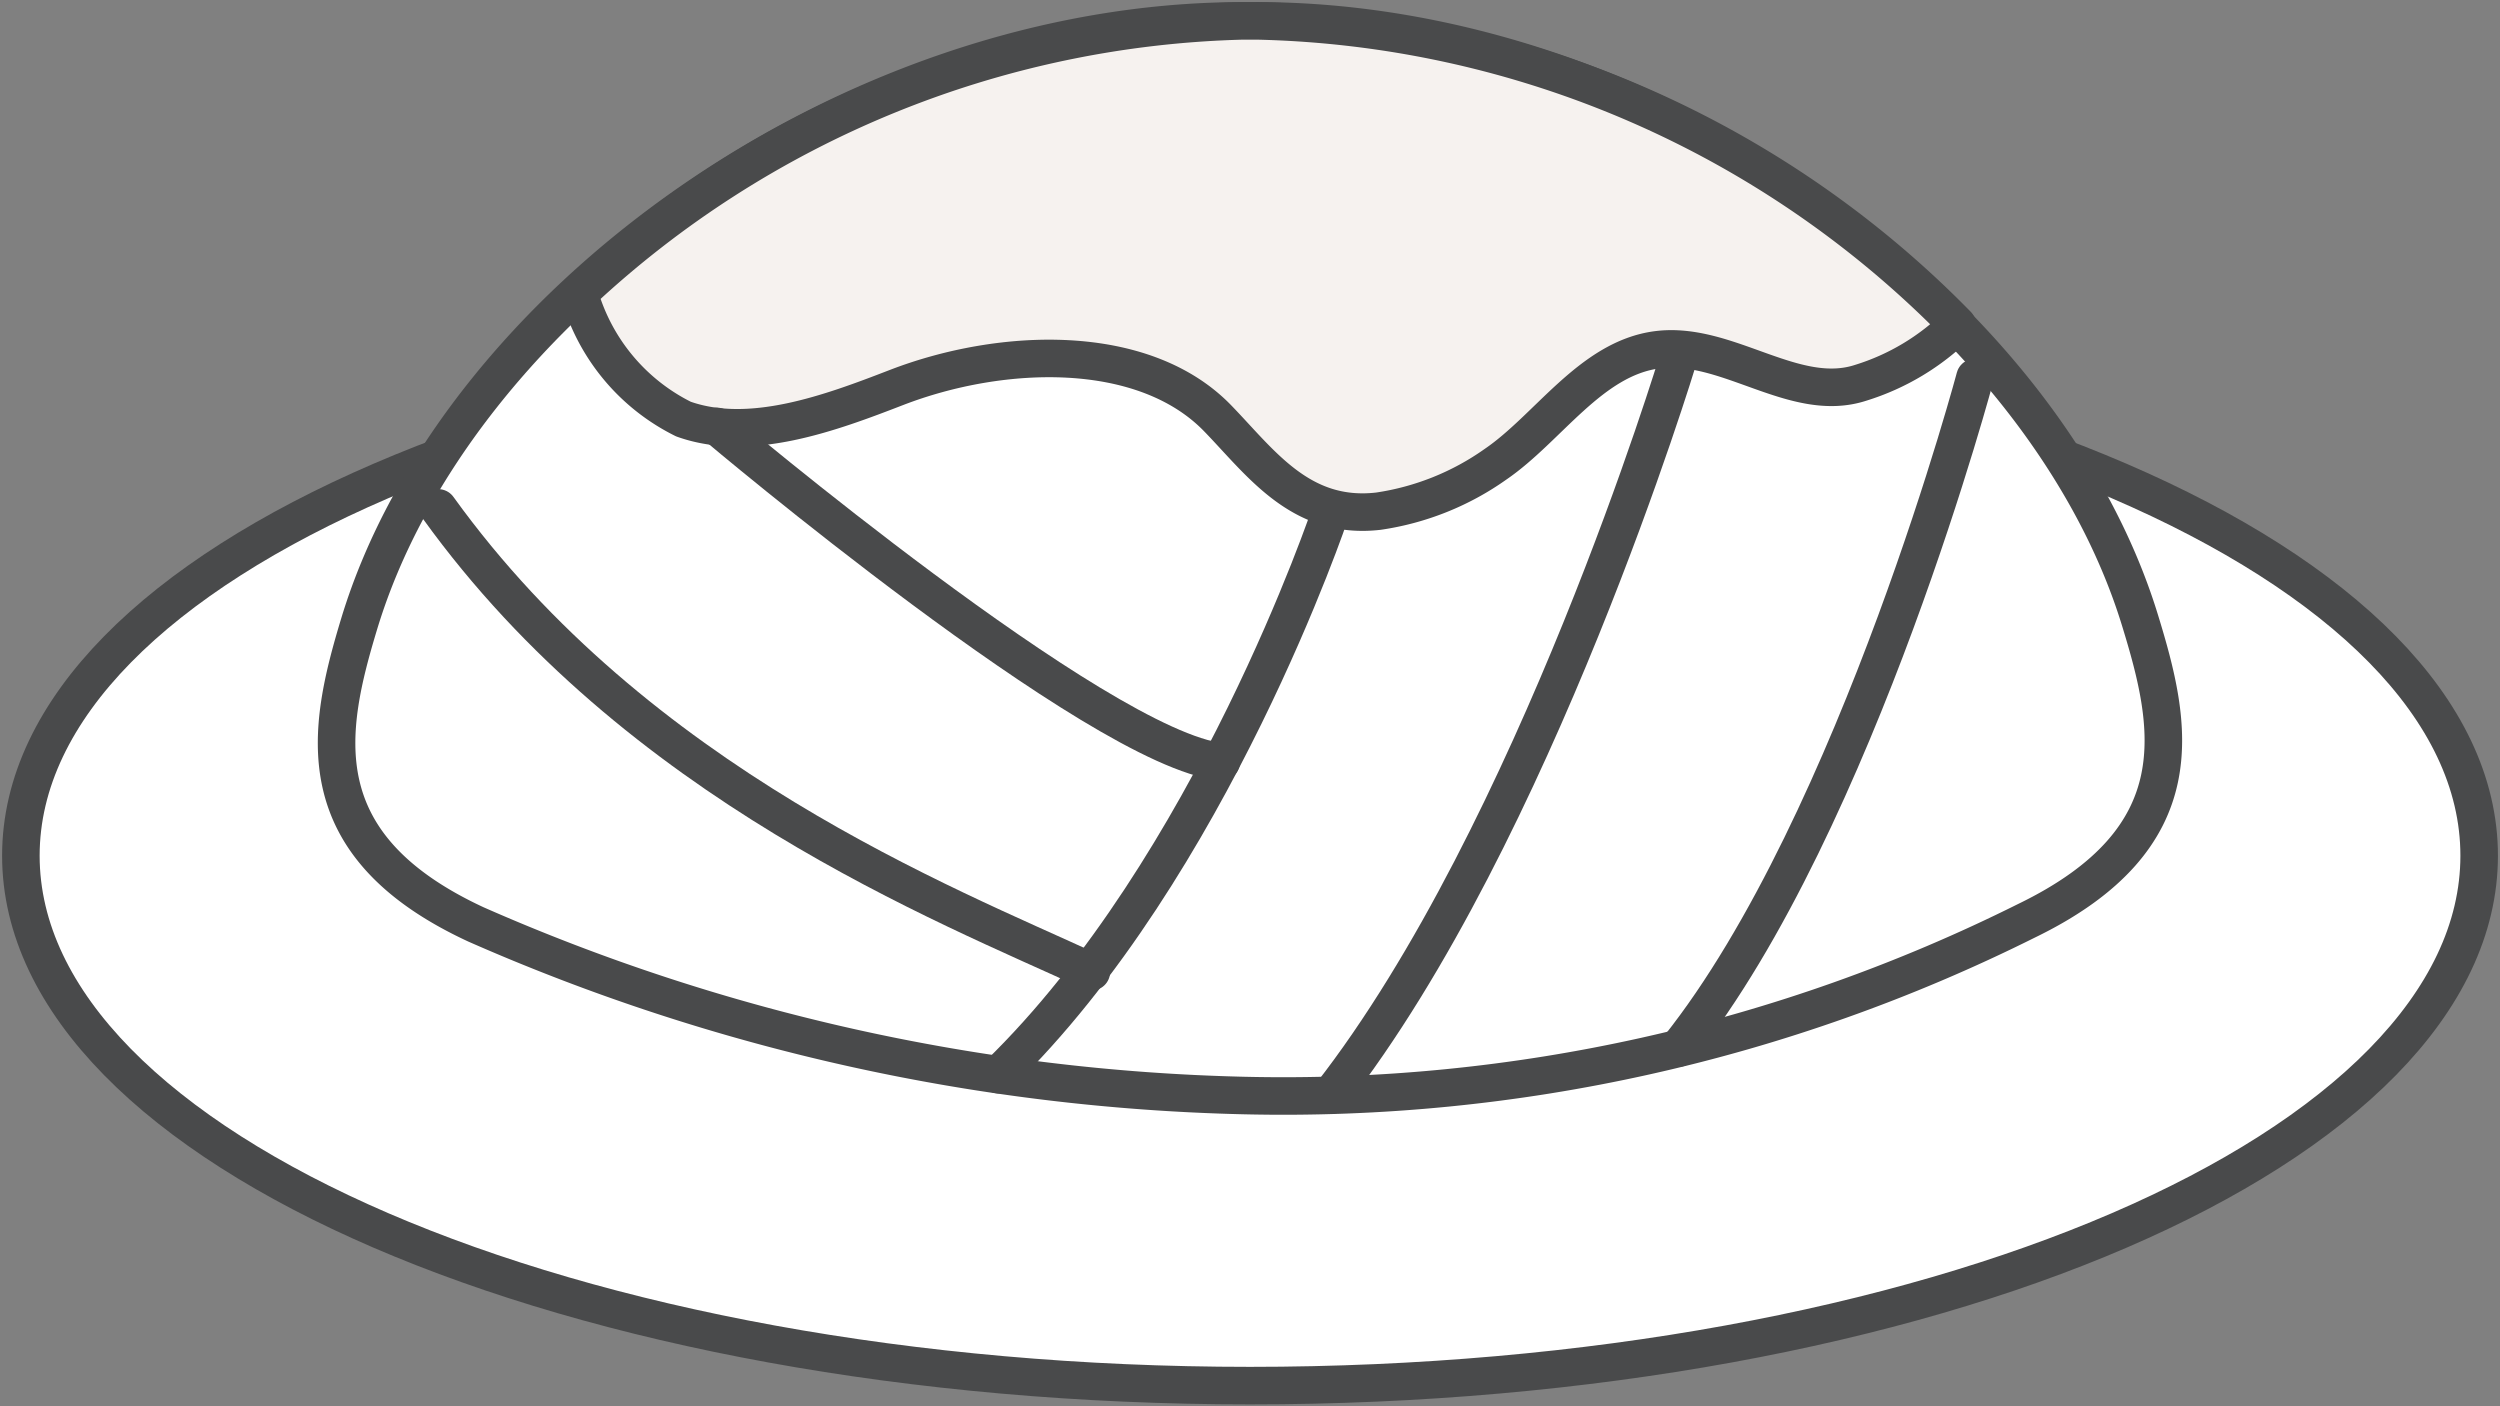<svg xmlns="http://www.w3.org/2000/svg" xmlns:xlink="http://www.w3.org/1999/xlink" width="66.6" height="37.469" viewBox="0 0 66.6 37.469">
  <rect x="0" y="0" width="66.6" height="37.469" fill="#808080" stroke="none"/>
  <defs>
    <clipPath id="clip-path">
      <rect id="長方形_24955" data-name="長方形 24955" width="66.6" height="37.469" fill="none"/>
    </clipPath>
  </defs>
  <g id="グループ_14723" data-name="グループ 14723" transform="translate(0 0)">
    <g id="グループ_14722" data-name="グループ 14722" transform="translate(0 0)" clip-path="url(#clip-path)">
      <path id="パス_47047" data-name="パス 47047" d="M65.989,21.922c0,7.8-14.661,14.117-32.745,14.117S.5,29.719.5,21.922,15.16,7.805,33.244,7.805s32.745,6.32,32.745,14.117" transform="translate(0.056 0.874)" fill="#fff"/>
      <path id="パス_47048" data-name="パス 47048" d="M65.989,21.922c0,7.8-14.661,14.117-32.745,14.117S.5,29.719.5,21.922,15.16,7.805,33.244,7.805,65.989,14.125,65.989,21.922Z" transform="translate(0.056 0.874)" fill="none" stroke="#494a4b" stroke-linecap="round" stroke-linejoin="round" stroke-width="1"/>
      <path id="パス_47049" data-name="パス 47049" d="M56.105,16.463C53.509,8.007,43.036.476,32.535.5h-.372c-10.5.024-20.939,7.6-23.5,16.071-.848,2.809-1.482,5.869,3.114,8a53.851,53.851,0,0,0,20.461,4.558,44.331,44.331,0,0,0,20.84-4.653c4.559-2.212,3.886-5.212,3.024-8.016" transform="translate(0.903 0.056)" fill="#fff"/>
      <path id="パス_47050" data-name="パス 47050" d="M56.105,16.463C53.509,8.007,43.036.476,32.535.5h-.372c-10.5.024-20.939,7.6-23.5,16.071-.848,2.809-1.482,5.869,3.114,8a53.851,53.851,0,0,0,20.461,4.558,44.331,44.331,0,0,0,20.84-4.653C57.64,22.267,56.967,19.267,56.105,16.463Z" transform="translate(0.903 0.056)" fill="none" stroke="#494a4b" stroke-linecap="round" stroke-linejoin="round" stroke-width="1"/>
      <path id="パス_47051" data-name="パス 47051" d="M35.164,13.562a7.2,7.2,0,0,0,3.124-1.252c1.4-.956,2.532-2.814,4.3-3.047,1.872-.245,3.659,1.457,5.428.878A6.321,6.321,0,0,0,50.588,8.6,26.937,26.937,0,0,0,31.926.5h-.371A26.862,26.862,0,0,0,13.9,7.73c.021.1.027.18.052.278a5.353,5.353,0,0,0,2.7,3.1c1.778.635,3.92-.162,5.675-.841,2.813-1.085,6.584-1.213,8.555.819,1.152,1.188,2.208,2.718,4.283,2.478" transform="translate(1.555 0.056)" fill="#f6f2ef"/>
      <path id="パス_47052" data-name="パス 47052" d="M35.164,13.562a7.2,7.2,0,0,0,3.124-1.252c1.4-.956,2.532-2.814,4.3-3.047,1.872-.245,3.659,1.457,5.428.878A6.321,6.321,0,0,0,50.588,8.6,26.937,26.937,0,0,0,31.926.5h-.371A26.862,26.862,0,0,0,13.9,7.73c.021.1.027.18.052.278a5.353,5.353,0,0,0,2.7,3.1c1.778.635,3.92-.162,5.675-.841,2.813-1.085,6.584-1.213,8.555.819C32.032,12.271,33.089,13.8,35.164,13.562Z" transform="translate(1.555 0.056)" fill="none" stroke="#494a4b" stroke-linecap="round" stroke-linejoin="round" stroke-width="1"/>
      <path id="パス_47053" data-name="パス 47053" d="M32.77,12.269s-3.161,9.461-8.848,14.986" transform="translate(2.677 1.373)" fill="none" stroke="#494a4b" stroke-linecap="round" stroke-linejoin="round" stroke-width="1"/>
      <path id="パス_47054" data-name="パス 47054" d="M27.9,24.527c-3.894-1.8-12.1-5-17.4-12.359" transform="translate(1.174 1.362)" fill="none" stroke="#494a4b" stroke-linecap="round" stroke-linejoin="round" stroke-width="1"/>
      <path id="パス_47055" data-name="パス 47055" d="M41.14,8.6S37.317,21.25,31.879,28.216" transform="translate(3.568 0.962)" fill="none" stroke="#494a4b" stroke-linecap="round" stroke-linejoin="round" stroke-width="1"/>
      <path id="パス_47056" data-name="パス 47056" d="M48.113,9.045c.106-.393-3.118,11.861-7.9,17.866" transform="translate(4.5 1.011)" fill="none" stroke="#494a4b" stroke-linecap="round" stroke-linejoin="round" stroke-width="1"/>
      <path id="パス_47057" data-name="パス 47057" d="M17.176,10.216s10.152,8.576,13.436,8.936" transform="translate(1.922 1.144)" fill="none" stroke="#494a4b" stroke-linecap="round" stroke-linejoin="round" stroke-width="1"/>
    </g>
  </g>
</svg>
